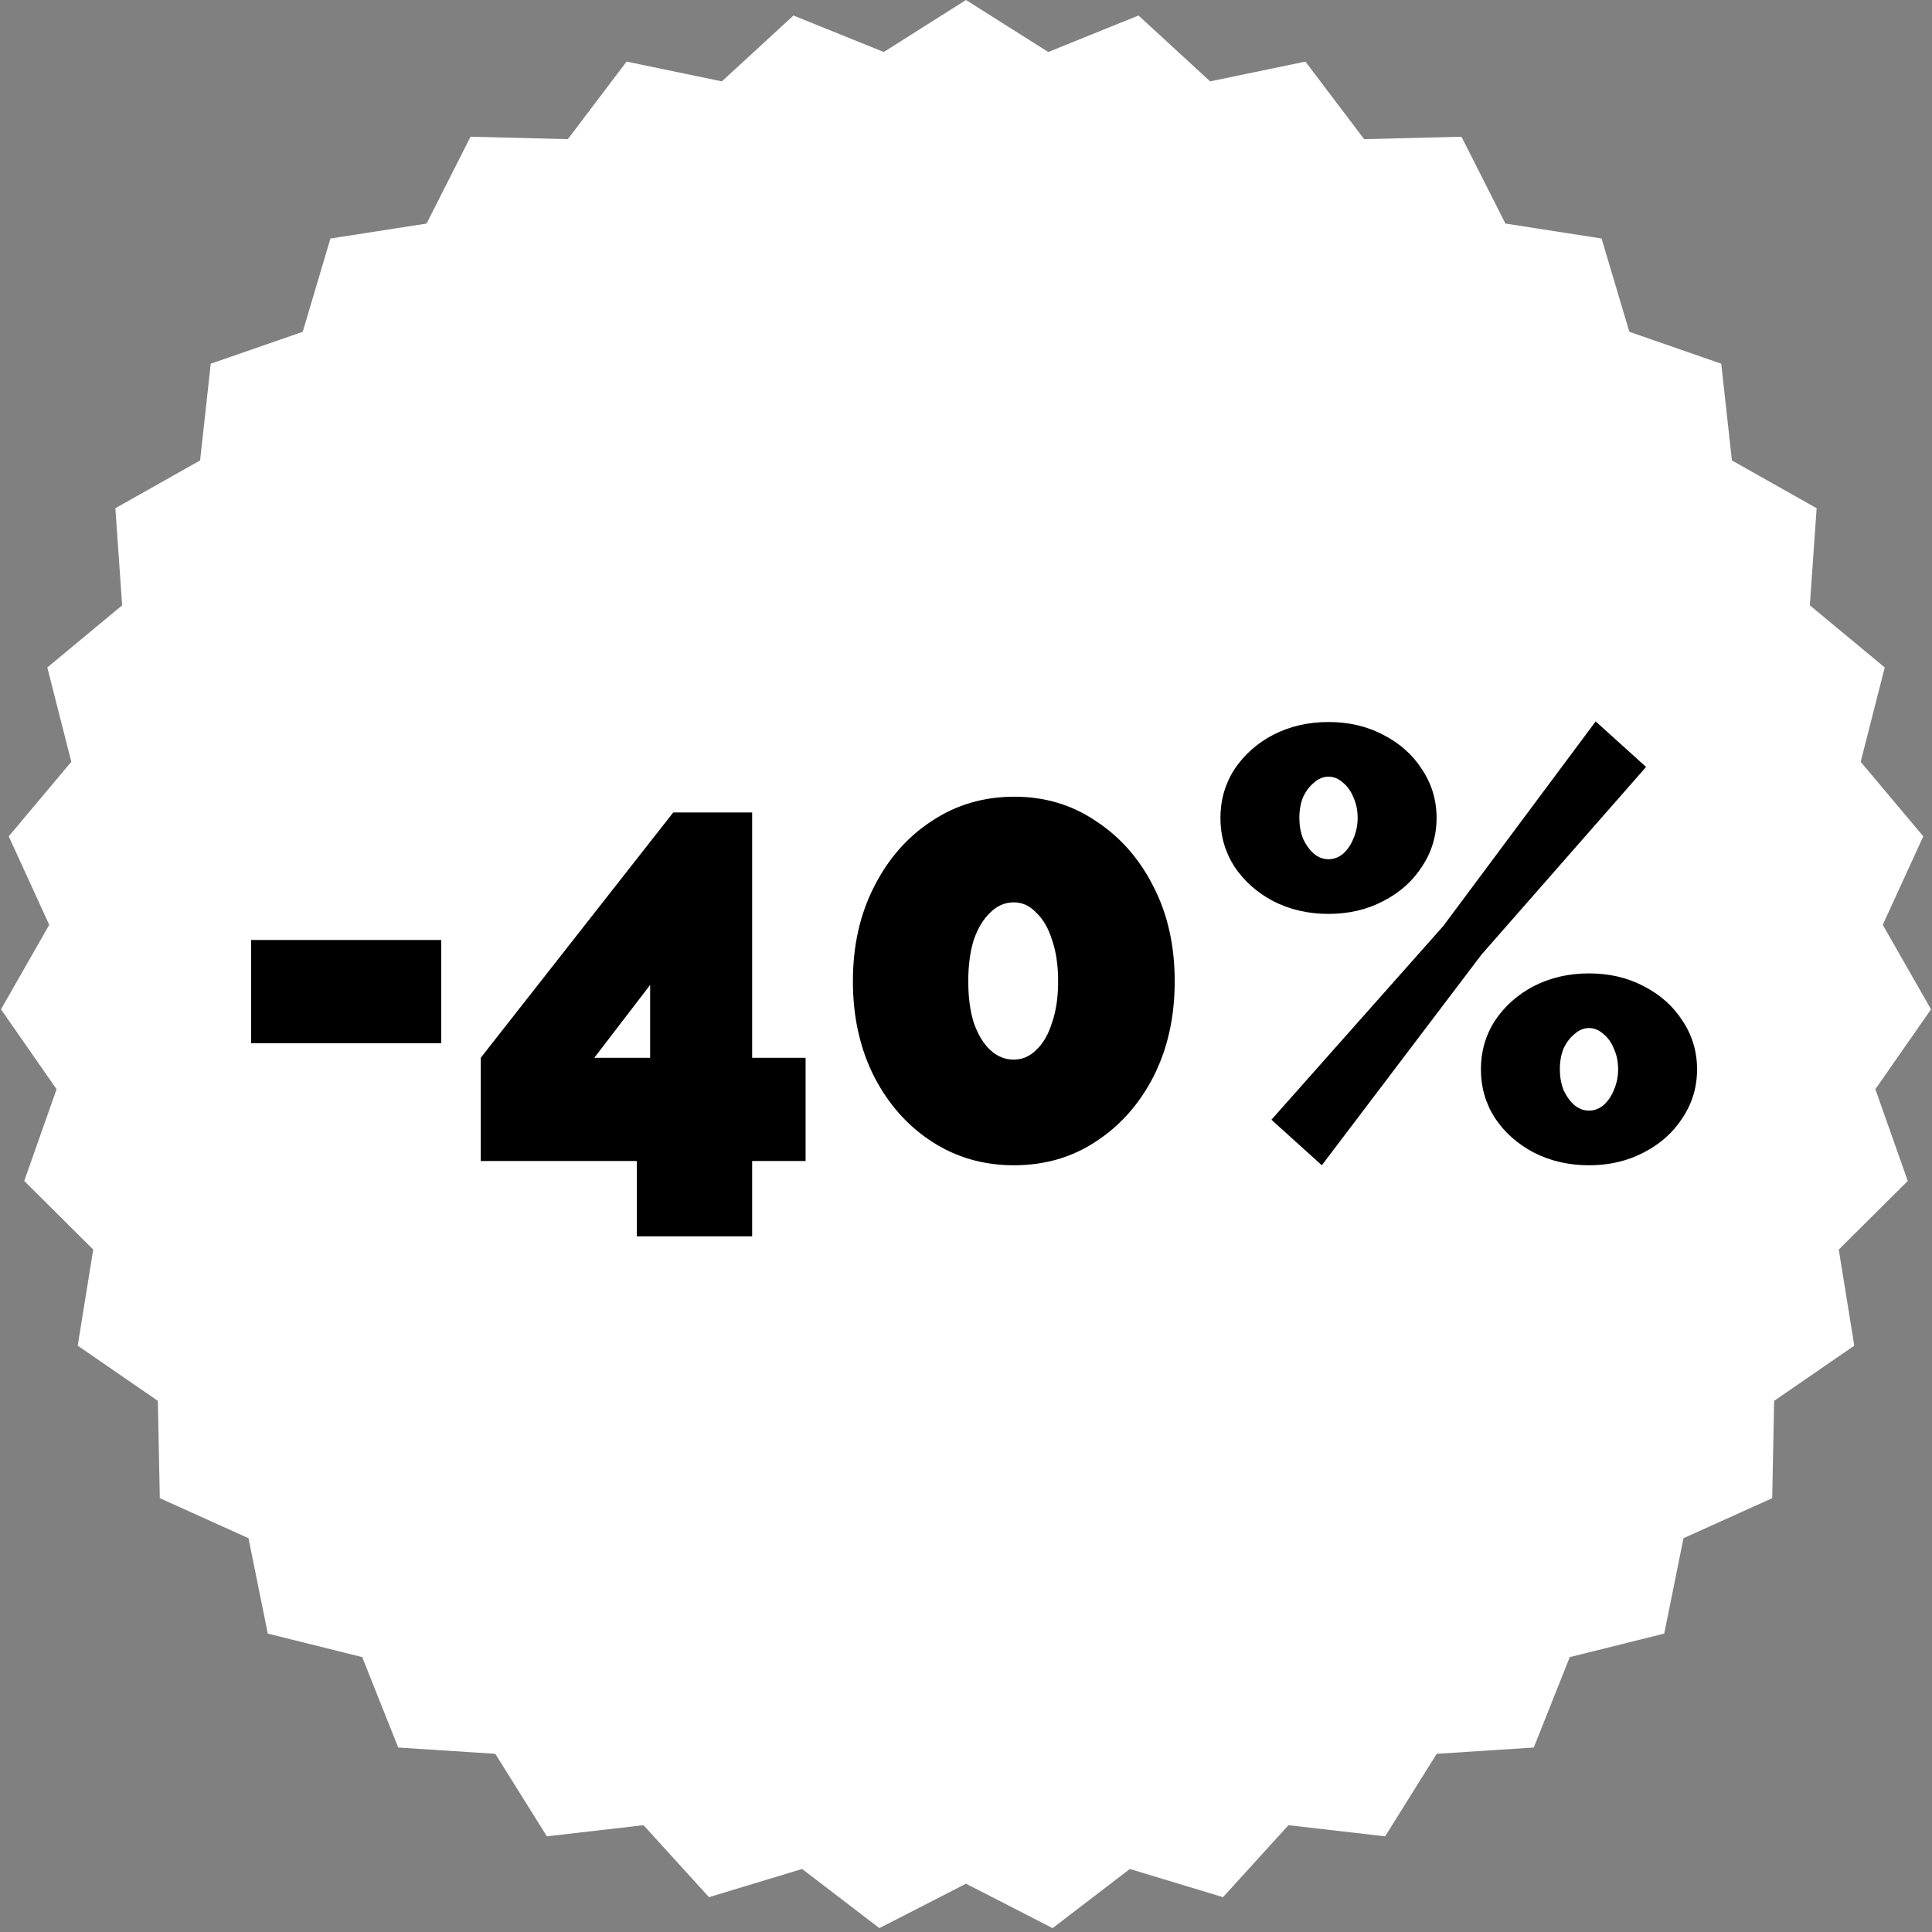 <?xml version="1.0" encoding="UTF-8"?> <svg xmlns="http://www.w3.org/2000/svg" width="35" height="35" viewBox="0 0 35 35" fill="none"><rect x="0" y="0" width="35" height="35" fill="#808080" stroke="none"/> <path d="M17.5 0L18.99 0.942L20.625 0.281L21.923 1.474L23.649 1.116L24.713 2.521L26.476 2.477L27.272 4.05L29.014 4.321L29.517 6.011L31.182 6.589L31.375 8.341L32.91 9.207L32.787 10.966L34.144 12.092L33.708 13.801L34.842 15.151L34.108 16.754L34.982 18.285L33.974 19.732L34.561 21.394L33.311 22.637L33.592 24.378L32.14 25.378L32.105 27.141L30.498 27.866L30.149 29.594L28.438 30.02L27.786 31.658L26.027 31.772L25.093 33.267L23.342 33.065L22.156 34.369L20.468 33.858L19.069 34.93L17.5 34.125L15.931 34.93L14.531 33.858L12.844 34.369L11.658 33.065L9.907 33.267L8.973 31.772L7.214 31.658L6.562 30.02L4.851 29.594L4.502 27.866L2.895 27.141L2.86 25.378L1.408 24.378L1.689 22.637L0.439 21.394L1.025 19.732L0.018 18.285L0.892 16.754L0.158 15.151L1.292 13.801L0.857 12.092L2.213 10.966L2.09 9.207L3.625 8.341L3.818 6.589L5.484 6.011L5.986 4.321L7.728 4.05L8.524 2.477L10.287 2.521L11.351 1.116L13.077 1.474L14.375 0.281L16.01 0.942L17.5 0Z" fill="white"></path> <path d="M4.55 18.899V17.029H7.993V18.899H4.55ZM11.536 22.397V21.033H8.709V19.163L12.196 14.719H13.626V19.163H14.594V21.033H13.626V22.397H11.536ZM10.766 19.163H11.778V17.843L10.766 19.163ZM21.281 17.777C21.281 18.422 21.153 18.998 20.896 19.504C20.64 20.003 20.291 20.395 19.851 20.681C19.419 20.967 18.924 21.11 18.366 21.11C17.816 21.11 17.321 20.967 16.881 20.681C16.441 20.395 16.093 20.003 15.836 19.504C15.58 18.998 15.451 18.422 15.451 17.777C15.451 17.132 15.58 16.56 15.836 16.061C16.093 15.555 16.441 15.159 16.881 14.873C17.321 14.58 17.82 14.433 18.377 14.433C18.927 14.433 19.419 14.58 19.851 14.873C20.291 15.159 20.64 15.555 20.896 16.061C21.153 16.56 21.281 17.132 21.281 17.777ZM19.169 17.777C19.169 17.491 19.133 17.242 19.059 17.029C18.993 16.816 18.898 16.651 18.773 16.534C18.656 16.409 18.52 16.347 18.366 16.347C18.205 16.347 18.062 16.409 17.937 16.534C17.813 16.651 17.714 16.816 17.64 17.029C17.574 17.242 17.541 17.491 17.541 17.777C17.541 18.063 17.574 18.312 17.64 18.525C17.714 18.738 17.813 18.903 17.937 19.02C18.062 19.137 18.205 19.196 18.366 19.196C18.52 19.196 18.656 19.137 18.773 19.02C18.898 18.903 18.993 18.738 19.059 18.525C19.133 18.312 19.169 18.063 19.169 17.777ZM24.067 16.556C23.7 16.556 23.367 16.479 23.066 16.325C22.773 16.171 22.538 15.962 22.362 15.698C22.193 15.434 22.109 15.141 22.109 14.818C22.109 14.495 22.193 14.202 22.362 13.938C22.538 13.674 22.773 13.465 23.066 13.311C23.367 13.157 23.7 13.08 24.067 13.08C24.434 13.08 24.764 13.157 25.057 13.311C25.358 13.465 25.592 13.674 25.761 13.938C25.937 14.202 26.025 14.495 26.025 14.818C26.025 15.141 25.937 15.434 25.761 15.698C25.592 15.962 25.358 16.171 25.057 16.325C24.764 16.479 24.434 16.556 24.067 16.556ZM24.067 15.566C24.162 15.566 24.25 15.533 24.331 15.467C24.412 15.394 24.474 15.302 24.518 15.192C24.569 15.075 24.595 14.95 24.595 14.818C24.595 14.679 24.569 14.554 24.518 14.444C24.474 14.334 24.412 14.246 24.331 14.18C24.25 14.107 24.162 14.07 24.067 14.07C23.972 14.07 23.884 14.107 23.803 14.18C23.722 14.246 23.656 14.334 23.605 14.444C23.561 14.554 23.539 14.679 23.539 14.818C23.539 14.95 23.561 15.075 23.605 15.192C23.656 15.302 23.722 15.394 23.803 15.467C23.884 15.533 23.972 15.566 24.067 15.566ZM28.786 21.11C28.419 21.11 28.086 21.033 27.785 20.879C27.492 20.725 27.257 20.516 27.081 20.252C26.912 19.988 26.828 19.695 26.828 19.372C26.828 19.049 26.912 18.756 27.081 18.492C27.257 18.228 27.492 18.019 27.785 17.865C28.086 17.711 28.419 17.634 28.786 17.634C29.153 17.634 29.483 17.711 29.776 17.865C30.077 18.019 30.311 18.228 30.48 18.492C30.656 18.756 30.744 19.049 30.744 19.372C30.744 19.695 30.656 19.988 30.48 20.252C30.311 20.516 30.077 20.725 29.776 20.879C29.483 21.033 29.153 21.11 28.786 21.11ZM28.786 20.12C28.881 20.12 28.969 20.087 29.05 20.021C29.131 19.948 29.193 19.856 29.237 19.746C29.288 19.629 29.314 19.504 29.314 19.372C29.314 19.233 29.288 19.108 29.237 18.998C29.193 18.888 29.131 18.8 29.05 18.734C28.969 18.661 28.881 18.624 28.786 18.624C28.691 18.624 28.603 18.661 28.522 18.734C28.441 18.8 28.375 18.888 28.324 18.998C28.28 19.108 28.258 19.233 28.258 19.372C28.258 19.504 28.28 19.629 28.324 19.746C28.375 19.856 28.441 19.948 28.522 20.021C28.603 20.087 28.691 20.12 28.786 20.12ZM23.033 20.285L26.146 16.776L28.907 13.069L29.82 13.894L26.839 17.293L23.946 21.11L23.033 20.285Z" fill="black"></path> </svg> 